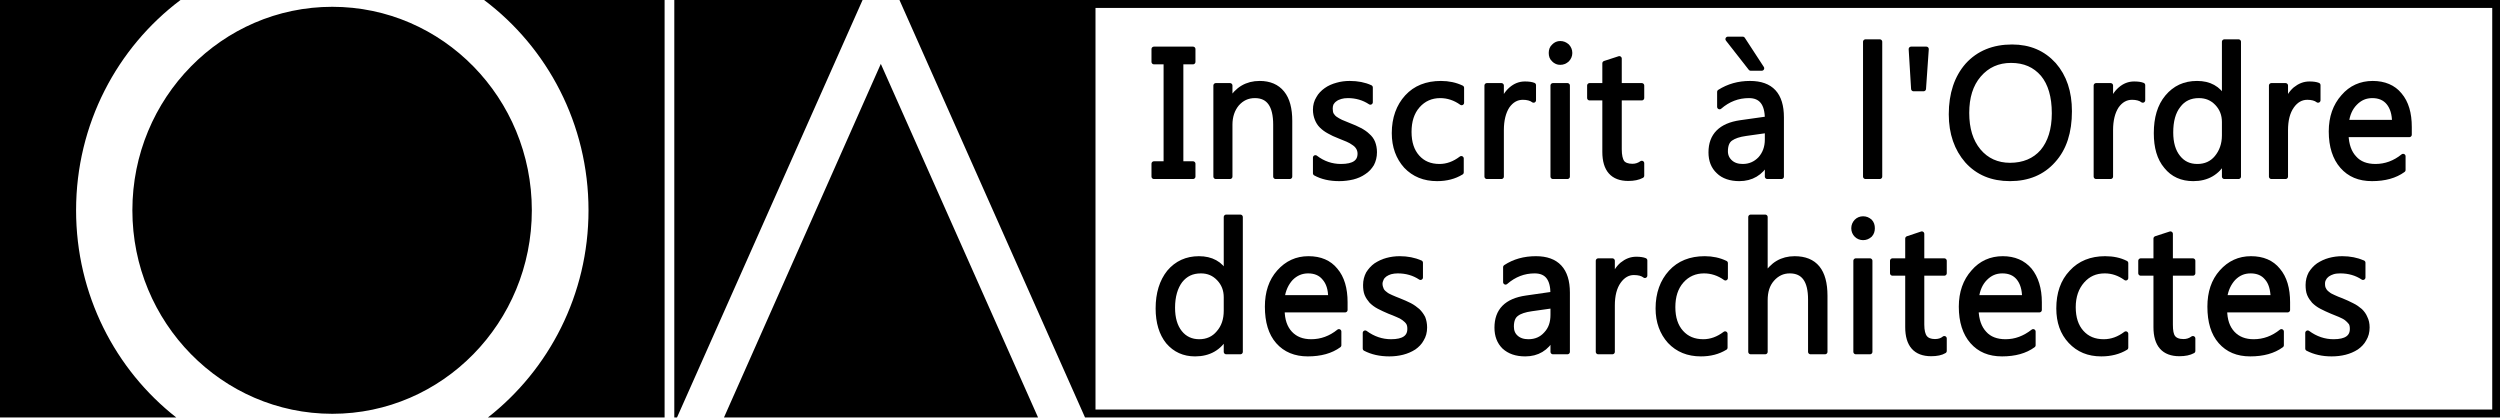 <svg width="322" height="54" viewBox="0 0 322 54" fill="none" xmlns="http://www.w3.org/2000/svg">
<g clip-path="url(#clip0_1556_4518)">
<path d="M153.659 6.322V7.969H152.1V21.09H153.659V22.742H148.627V21.09H150.186V7.969H148.627V6.322H153.659Z" fill="black" stroke="black" stroke-width="0.632" stroke-miterlimit="2" stroke-linejoin="round"/>
<path d="M166.128 22.742H164.302V16.054C164.302 13.567 163.411 12.32 161.63 12.32C160.695 12.32 159.938 12.674 159.314 13.382C158.735 14.085 158.424 14.979 158.424 16.054V22.742H156.598V11.018H158.424V12.964H158.468C159.359 11.48 160.606 10.741 162.253 10.741C163.5 10.741 164.48 11.154 165.148 11.984C165.816 12.81 166.128 14.008 166.128 15.573V22.742Z" fill="black" stroke="black" stroke-width="0.632" stroke-miterlimit="2" stroke-linejoin="round"/>
<path d="M169.423 22.315V20.301C170.403 21.059 171.516 21.435 172.718 21.435C174.366 21.435 175.168 20.886 175.168 19.788C175.168 19.475 175.079 19.207 174.945 18.989C174.811 18.772 174.633 18.581 174.366 18.413C174.144 18.245 173.876 18.096 173.565 17.96C173.253 17.828 172.896 17.687 172.54 17.542C172.006 17.338 171.56 17.129 171.204 16.921C170.803 16.707 170.492 16.471 170.225 16.208C169.958 15.945 169.779 15.646 169.646 15.31C169.512 14.974 169.423 14.579 169.423 14.13C169.423 13.581 169.557 13.096 169.824 12.669C170.046 12.247 170.403 11.893 170.804 11.607C171.204 11.317 171.694 11.104 172.229 10.959C172.719 10.813 173.297 10.741 173.832 10.741C174.856 10.741 175.747 10.918 176.504 11.267V13.168C175.658 12.606 174.678 12.32 173.609 12.32C173.253 12.32 172.941 12.361 172.674 12.442C172.407 12.519 172.139 12.633 171.961 12.778C171.739 12.923 171.605 13.096 171.472 13.3C171.383 13.504 171.338 13.726 171.338 13.971C171.338 14.275 171.383 14.529 171.472 14.738C171.605 14.942 171.739 15.128 171.961 15.287C172.184 15.446 172.451 15.591 172.718 15.723C173.03 15.85 173.386 15.995 173.743 16.145C174.277 16.344 174.723 16.549 175.123 16.757C175.524 16.966 175.88 17.206 176.147 17.47C176.459 17.733 176.682 18.037 176.815 18.377C176.949 18.722 177.038 19.13 177.038 19.602C177.038 20.183 176.905 20.687 176.682 21.113C176.415 21.544 176.103 21.898 175.657 22.179C175.257 22.46 174.767 22.674 174.233 22.81C173.654 22.946 173.075 23.014 172.496 23.014C171.293 23.014 170.269 22.783 169.423 22.315Z" fill="black" stroke="black" stroke-width="0.632" stroke-miterlimit="2" stroke-linejoin="round"/>
<path d="M188.216 22.202C187.325 22.746 186.301 23.014 185.098 23.014C183.451 23.014 182.115 22.47 181.09 21.385C180.111 20.296 179.577 18.885 179.577 17.152C179.577 15.224 180.155 13.672 181.224 12.497C182.293 11.326 183.763 10.741 185.589 10.741C186.568 10.741 187.459 10.931 188.26 11.312V13.236C187.414 12.628 186.479 12.32 185.499 12.32C184.342 12.32 183.362 12.751 182.605 13.608C181.848 14.466 181.491 15.596 181.491 16.993C181.491 18.368 181.847 19.452 182.56 20.246C183.272 21.04 184.208 21.435 185.41 21.435C186.39 21.435 187.325 21.095 188.216 20.414V22.202Z" fill="black" stroke="black" stroke-width="0.632" stroke-miterlimit="2" stroke-linejoin="round"/>
<path d="M197.523 12.914C197.211 12.665 196.721 12.538 196.142 12.538C195.341 12.538 194.673 12.914 194.138 13.672C193.649 14.43 193.382 15.46 193.382 16.762V22.742H191.511V11.018H193.382V13.431H193.426C193.693 12.606 194.094 11.966 194.628 11.503C195.163 11.04 195.742 10.809 196.41 10.809C196.9 10.809 197.256 10.863 197.523 10.968V12.914Z" fill="black" stroke="black" stroke-width="0.632" stroke-miterlimit="2" stroke-linejoin="round"/>
<path d="M200.952 8.036C200.64 8.036 200.373 7.923 200.15 7.696C199.883 7.465 199.794 7.174 199.794 6.825C199.794 6.476 199.883 6.181 200.15 5.949C200.373 5.718 200.64 5.6 200.952 5.6C201.308 5.6 201.576 5.718 201.843 5.949C202.065 6.181 202.199 6.476 202.199 6.825C202.199 7.161 202.065 7.447 201.843 7.683C201.576 7.919 201.308 8.036 200.952 8.036ZM201.887 22.742H200.017V11.018H201.887V22.742Z" fill="black" stroke="black" stroke-width="0.632" stroke-miterlimit="2" stroke-linejoin="round"/>
<path d="M211.462 22.628C211.016 22.869 210.437 22.991 209.725 22.991C207.721 22.991 206.696 21.848 206.696 19.557V12.619H204.737V11.018H206.696V8.155L208.567 7.546V11.018H211.462V12.619H208.567V19.225C208.567 20.01 208.7 20.573 208.923 20.909C209.19 21.244 209.636 21.412 210.259 21.412C210.704 21.412 211.105 21.281 211.462 21.022V22.628Z" fill="black" stroke="black" stroke-width="0.632" stroke-miterlimit="2" stroke-linejoin="round"/>
<path d="M229.453 22.742H227.627V20.909H227.582C226.781 22.311 225.579 23.014 224.02 23.014C222.907 23.014 221.971 22.706 221.348 22.089C220.68 21.472 220.368 20.65 220.368 19.625C220.368 17.433 221.66 16.163 224.153 15.8L227.627 15.31C227.627 13.318 226.825 12.32 225.267 12.32C223.842 12.32 222.595 12.801 221.481 13.763V11.839C222.639 11.109 223.931 10.741 225.4 10.741C228.117 10.741 229.453 12.197 229.453 15.115V22.742ZM227.627 16.807L224.866 17.197C223.975 17.32 223.352 17.538 222.907 17.846C222.461 18.155 222.239 18.704 222.239 19.489C222.239 20.061 222.461 20.528 222.862 20.891C223.263 21.254 223.797 21.435 224.465 21.435C225.356 21.435 226.113 21.109 226.736 20.455C227.315 19.802 227.627 18.976 227.627 17.978V16.807ZM226.915 8.794H225.489L222.55 5.038H224.465L226.915 8.794Z" fill="black" stroke="black" stroke-width="0.632" stroke-miterlimit="2" stroke-linejoin="round"/>
<path d="M242.117 5.382H240.274V22.741H242.117V5.382Z" fill="black" stroke="black" stroke-width="0.632" stroke-miterlimit="2" stroke-linejoin="round"/>
<path d="M248.112 6.322L247.755 11.44H246.464L246.152 6.322H248.112Z" fill="black" stroke="black" stroke-width="0.632" stroke-miterlimit="2" stroke-linejoin="round"/>
<path d="M258.889 23.014C256.573 23.014 254.747 22.247 253.367 20.714C252.031 19.18 251.318 17.184 251.318 14.725C251.318 12.084 252.031 9.979 253.411 8.404C254.837 6.834 256.751 6.045 259.156 6.045C261.383 6.045 263.164 6.812 264.545 8.336C265.881 9.865 266.549 11.857 266.549 14.325C266.549 17.002 265.88 19.121 264.455 20.682C263.075 22.238 261.205 23.014 258.889 23.014ZM259.022 7.787C257.33 7.787 255.95 8.409 254.881 9.652C253.812 10.895 253.322 12.533 253.322 14.552C253.322 16.576 253.812 18.205 254.837 19.439C255.861 20.669 257.241 21.285 258.889 21.285C260.626 21.285 262.051 20.7 263.075 19.525C264.055 18.35 264.589 16.703 264.589 14.588C264.589 12.42 264.099 10.745 263.119 9.561C262.095 8.377 260.759 7.787 259.022 7.787Z" fill="black" stroke="black" stroke-width="0.632" stroke-miterlimit="2" stroke-linejoin="round"/>
<path d="M275.989 12.914C275.678 12.665 275.188 12.538 274.609 12.538C273.807 12.538 273.139 12.914 272.605 13.672C272.115 14.43 271.848 15.46 271.848 16.762V22.742H269.978V11.018H271.848V13.431H271.892C272.16 12.606 272.56 11.966 273.095 11.503C273.629 11.04 274.208 10.809 274.876 10.809C275.366 10.809 275.722 10.863 275.989 10.968V12.914Z" fill="black" stroke="black" stroke-width="0.632" stroke-miterlimit="2" stroke-linejoin="round"/>
<path d="M288.324 22.742H286.499V20.75H286.454C285.564 22.261 284.272 23.014 282.491 23.014C281.021 23.014 279.863 22.492 279.017 21.44C278.127 20.392 277.726 18.962 277.726 17.152C277.726 15.215 278.171 13.663 279.151 12.492C280.13 11.326 281.377 10.741 282.98 10.741C284.583 10.741 285.697 11.376 286.454 12.642H286.499V5.382H288.324V22.742ZM286.499 17.438V15.709C286.499 14.765 286.187 13.963 285.564 13.305C284.94 12.651 284.183 12.32 283.203 12.32C282.09 12.32 281.199 12.742 280.576 13.581C279.908 14.421 279.596 15.582 279.596 17.061C279.596 18.413 279.908 19.48 280.531 20.26C281.154 21.045 281.956 21.435 283.025 21.435C284.049 21.435 284.895 21.059 285.519 20.301C286.142 19.548 286.499 18.59 286.499 17.438Z" fill="black" stroke="black" stroke-width="0.632" stroke-miterlimit="2" stroke-linejoin="round"/>
<path d="M298.567 12.914C298.255 12.665 297.765 12.538 297.186 12.538C296.385 12.538 295.717 12.914 295.182 13.672C294.648 14.43 294.381 15.46 294.381 16.762V22.742H292.555V11.018H294.381V13.431H294.425C294.692 12.606 295.093 11.966 295.628 11.503C296.207 11.04 296.785 10.809 297.453 10.809C297.943 10.809 298.299 10.863 298.567 10.968V12.914Z" fill="black" stroke="black" stroke-width="0.632" stroke-miterlimit="2" stroke-linejoin="round"/>
<path d="M310.323 17.347H302.174C302.219 18.654 302.575 19.661 303.243 20.369C303.866 21.081 304.801 21.435 305.959 21.435C307.251 21.435 308.453 20.999 309.522 20.128V21.893C308.498 22.642 307.162 23.014 305.514 23.014C303.866 23.014 302.619 22.483 301.684 21.417C300.749 20.355 300.259 18.854 300.259 16.925C300.259 15.101 300.794 13.613 301.818 12.465C302.798 11.317 304.089 10.741 305.603 10.741C307.073 10.741 308.275 11.235 309.077 12.229C309.923 13.223 310.323 14.598 310.323 16.362V17.347ZM308.409 15.755C308.409 14.67 308.141 13.826 307.651 13.227C307.162 12.624 306.449 12.32 305.558 12.32C304.668 12.32 303.955 12.637 303.332 13.273C302.708 13.903 302.352 14.734 302.218 15.755H308.409Z" fill="black" stroke="black" stroke-width="0.632" stroke-miterlimit="2" stroke-linejoin="round"/>
<path d="M159.76 45.315H157.934V43.323H157.889C157.043 44.834 155.707 45.587 153.926 45.587C152.501 45.587 151.343 45.065 150.452 44.017C149.606 42.965 149.161 41.535 149.161 39.725C149.161 37.788 149.651 36.236 150.586 35.065C151.565 33.899 152.857 33.314 154.416 33.314C156.019 33.314 157.177 33.949 157.889 35.215H157.934V27.955H159.76V45.315ZM157.934 40.015V38.286C157.934 37.338 157.622 36.535 156.999 35.882C156.375 35.224 155.618 34.897 154.683 34.897C153.525 34.897 152.679 35.315 152.011 36.154C151.387 36.993 151.031 38.155 151.031 39.634C151.031 40.986 151.343 42.053 151.967 42.837C152.59 43.618 153.436 44.008 154.46 44.008C155.484 44.008 156.33 43.631 156.954 42.878C157.622 42.12 157.934 41.168 157.934 40.015Z" fill="black" stroke="black" stroke-width="0.632" stroke-miterlimit="2" stroke-linejoin="round"/>
<path d="M173.253 39.92H165.148C165.148 41.227 165.504 42.234 166.172 42.946C166.84 43.654 167.731 44.008 168.889 44.008C170.181 44.008 171.383 43.572 172.452 42.706V44.466C171.427 45.215 170.091 45.587 168.444 45.587C166.841 45.587 165.549 45.056 164.614 43.994C163.679 42.928 163.233 41.431 163.233 39.498C163.233 37.674 163.723 36.186 164.747 35.038C165.771 33.89 167.018 33.313 168.532 33.313C170.047 33.313 171.205 33.813 172.006 34.802C172.852 35.795 173.253 37.175 173.253 38.935V39.92ZM171.383 38.332C171.383 37.247 171.116 36.403 170.581 35.8C170.091 35.196 169.379 34.897 168.488 34.897C167.642 34.897 166.885 35.21 166.262 35.845C165.683 36.48 165.282 37.306 165.148 38.332H171.383Z" fill="black" stroke="black" stroke-width="0.632" stroke-miterlimit="2" stroke-linejoin="round"/>
<path d="M175.836 44.893V42.878C176.86 43.631 177.973 44.008 179.176 44.008C180.779 44.008 181.581 43.459 181.581 42.361C181.581 42.048 181.536 41.785 181.402 41.567C181.269 41.349 181.046 41.154 180.824 40.986C180.601 40.818 180.334 40.668 179.977 40.532C179.666 40.401 179.354 40.26 178.953 40.115C178.463 39.911 178.018 39.702 177.617 39.493C177.216 39.285 176.905 39.044 176.637 38.781C176.415 38.518 176.192 38.218 176.059 37.883C175.925 37.547 175.88 37.152 175.88 36.703C175.88 36.154 176.014 35.668 176.237 35.242C176.504 34.82 176.815 34.466 177.216 34.18C177.662 33.894 178.107 33.676 178.641 33.531C179.176 33.386 179.71 33.313 180.289 33.313C181.269 33.313 182.16 33.49 182.961 33.84V35.741C182.115 35.178 181.135 34.897 180.022 34.897C179.71 34.897 179.398 34.933 179.087 35.015C178.82 35.097 178.597 35.206 178.374 35.355C178.196 35.496 178.018 35.673 177.929 35.873C177.84 36.077 177.751 36.299 177.751 36.544C177.751 36.848 177.84 37.107 177.929 37.311C178.018 37.515 178.196 37.701 178.419 37.86C178.597 38.019 178.864 38.164 179.176 38.295C179.488 38.427 179.799 38.568 180.2 38.717C180.69 38.917 181.18 39.121 181.581 39.33C181.982 39.543 182.293 39.779 182.605 40.042C182.872 40.305 183.095 40.609 183.273 40.95C183.407 41.295 183.496 41.703 183.496 42.179C183.496 42.755 183.362 43.259 183.095 43.69C182.872 44.117 182.516 44.471 182.115 44.752C181.67 45.038 181.18 45.246 180.645 45.383C180.111 45.519 179.532 45.587 178.953 45.587C177.751 45.587 176.727 45.355 175.836 44.893Z" fill="black" stroke="black" stroke-width="0.632" stroke-miterlimit="2" stroke-linejoin="round"/>
<path d="M201.887 45.315H200.017V43.481H199.972C199.171 44.888 198.013 45.587 196.454 45.587C195.296 45.587 194.406 45.278 193.738 44.661C193.114 44.044 192.802 43.223 192.802 42.202C192.802 40.011 194.049 38.736 196.587 38.377L200.017 37.883C200.017 35.891 199.26 34.897 197.656 34.897C196.276 34.897 195.029 35.374 193.916 36.34V34.412C195.029 33.681 196.321 33.313 197.835 33.313C200.507 33.313 201.887 34.775 201.887 37.688V45.315ZM200.017 39.385L197.255 39.775C196.409 39.893 195.741 40.11 195.341 40.419C194.895 40.727 194.673 41.276 194.673 42.061C194.673 42.633 194.851 43.105 195.252 43.463C195.652 43.826 196.187 44.008 196.855 44.008C197.79 44.008 198.547 43.681 199.126 43.032C199.749 42.379 200.017 41.553 200.017 40.55V39.385Z" fill="black" stroke="black" stroke-width="0.632" stroke-miterlimit="2" stroke-linejoin="round"/>
<path d="M211.862 35.492C211.551 35.237 211.061 35.11 210.437 35.11C209.68 35.11 209.012 35.492 208.478 36.245C207.943 37.002 207.676 38.032 207.676 39.339V45.315H205.851V33.59H207.676V36.004H207.721C207.988 35.183 208.389 34.539 208.923 34.076C209.502 33.613 210.081 33.382 210.749 33.382C211.239 33.382 211.595 33.436 211.862 33.545V35.492Z" fill="black" stroke="black" stroke-width="0.632" stroke-miterlimit="2" stroke-linejoin="round"/>
<path d="M222.194 44.775C221.303 45.319 220.279 45.587 219.076 45.587C217.429 45.587 216.093 45.047 215.069 43.958C214.089 42.869 213.555 41.458 213.555 39.725C213.555 37.797 214.134 36.245 215.202 35.074C216.271 33.899 217.741 33.313 219.567 33.313C220.546 33.313 221.437 33.504 222.238 33.89V35.809C221.392 35.201 220.457 34.897 219.477 34.897C218.32 34.897 217.34 35.324 216.583 36.181C215.826 37.043 215.469 38.169 215.469 39.566C215.469 40.941 215.826 42.025 216.538 42.819C217.251 43.613 218.186 44.008 219.388 44.008C220.368 44.008 221.303 43.667 222.194 42.992V44.775Z" fill="black" stroke="black" stroke-width="0.632" stroke-miterlimit="2" stroke-linejoin="round"/>
<path d="M235.064 45.315H233.193V38.559C233.193 36.118 232.303 34.897 230.521 34.897C229.631 34.897 228.874 35.247 228.25 35.954C227.627 36.662 227.36 37.565 227.36 38.672V45.315H225.489V27.955H227.36V35.537H227.404C228.25 34.053 229.542 33.314 231.145 33.314C233.772 33.314 235.064 34.906 235.064 38.092V45.315Z" fill="black" stroke="black" stroke-width="0.632" stroke-miterlimit="2" stroke-linejoin="round"/>
<path d="M239.962 30.614C239.65 30.614 239.339 30.496 239.116 30.269C238.893 30.042 238.76 29.752 238.76 29.398C238.76 29.048 238.893 28.758 239.116 28.522C239.339 28.291 239.65 28.173 239.962 28.173C240.318 28.173 240.586 28.291 240.853 28.522C241.076 28.758 241.165 29.048 241.165 29.398C241.165 29.733 241.076 30.019 240.853 30.26C240.586 30.496 240.318 30.614 239.962 30.614ZM240.853 45.315H239.027V33.59H240.853V45.315Z" fill="black" stroke="black" stroke-width="0.632" stroke-miterlimit="2" stroke-linejoin="round"/>
<path d="M250.427 45.202C250.027 45.447 249.448 45.565 248.735 45.565C246.731 45.565 245.707 44.421 245.707 42.13V35.192H243.748V33.591H245.707V30.728L247.533 30.12V33.591H250.427V35.192H247.533V41.799C247.533 42.588 247.667 43.146 247.934 43.482C248.201 43.818 248.646 43.986 249.225 43.986C249.715 43.986 250.116 43.858 250.427 43.595V45.202Z" fill="black" stroke="black" stroke-width="0.632" stroke-miterlimit="2" stroke-linejoin="round"/>
<path d="M262.674 39.92H254.525C254.569 41.227 254.925 42.234 255.593 42.946C256.217 43.654 257.152 44.008 258.31 44.008C259.601 44.008 260.759 43.572 261.873 42.706V44.466C260.848 45.215 259.512 45.587 257.865 45.587C256.217 45.587 254.97 45.056 254.035 43.994C253.099 42.928 252.61 41.431 252.61 39.498C252.61 37.674 253.144 36.186 254.169 35.038C255.148 33.89 256.44 33.313 257.954 33.313C259.423 33.313 260.581 33.813 261.427 34.802C262.229 35.795 262.674 37.175 262.674 38.935V39.92ZM260.759 38.332C260.759 37.247 260.492 36.403 260.002 35.8C259.512 35.196 258.8 34.897 257.909 34.897C257.018 34.897 256.306 35.21 255.682 35.845C255.059 36.48 254.703 37.306 254.569 38.332H260.759Z" fill="black" stroke="black" stroke-width="0.632" stroke-miterlimit="2" stroke-linejoin="round"/>
<path d="M273.807 44.775C272.916 45.319 271.848 45.587 270.645 45.587C268.998 45.587 267.706 45.047 266.682 43.958C265.658 42.869 265.167 41.458 265.167 39.725C265.167 37.797 265.702 36.245 266.815 35.074C267.884 33.899 269.354 33.313 271.135 33.313C272.159 33.313 273.05 33.504 273.807 33.89V35.809C272.961 35.201 272.07 34.897 271.091 34.897C269.888 34.897 268.953 35.324 268.196 36.181C267.439 37.043 267.038 38.169 267.038 39.566C267.038 40.941 267.394 42.025 268.107 42.819C268.819 43.613 269.754 44.008 270.957 44.008C271.981 44.008 272.916 43.667 273.807 42.992V44.775Z" fill="black" stroke="black" stroke-width="0.632" stroke-miterlimit="2" stroke-linejoin="round"/>
<path d="M282.446 45.202C282.001 45.447 281.422 45.565 280.709 45.565C278.705 45.565 277.681 44.421 277.681 42.13V35.192H275.722V33.591H277.681V30.728L279.552 30.12V33.591H282.446V35.192H279.552V41.799C279.552 42.588 279.641 43.146 279.908 43.482C280.175 43.818 280.62 43.986 281.244 43.986C281.689 43.986 282.09 43.858 282.446 43.595V45.202Z" fill="black" stroke="black" stroke-width="0.632" stroke-miterlimit="2" stroke-linejoin="round"/>
<path d="M294.648 39.92H286.543C286.543 41.227 286.9 42.234 287.568 42.946C288.236 43.654 289.126 44.008 290.284 44.008C291.576 44.008 292.778 43.572 293.847 42.706V44.466C292.822 45.215 291.486 45.587 289.839 45.587C288.191 45.587 286.944 45.056 286.009 43.994C285.074 42.928 284.628 41.431 284.628 39.498C284.628 37.674 285.118 36.186 286.143 35.038C287.167 33.89 288.414 33.313 289.928 33.313C291.442 33.313 292.6 33.813 293.401 34.802C294.247 35.795 294.648 37.175 294.648 38.935V39.92ZM292.778 38.332C292.733 37.247 292.511 36.403 291.976 35.8C291.486 35.196 290.774 34.897 289.883 34.897C288.993 34.897 288.28 35.21 287.657 35.845C287.078 36.48 286.677 37.306 286.543 38.332H292.778Z" fill="black" stroke="black" stroke-width="0.632" stroke-miterlimit="2" stroke-linejoin="round"/>
<path d="M297.231 44.893V42.878C298.255 43.631 299.369 44.008 300.571 44.008C302.174 44.008 302.976 43.459 302.976 42.361C302.976 42.048 302.931 41.785 302.798 41.567C302.619 41.349 302.441 41.154 302.219 40.986C301.996 40.818 301.685 40.668 301.373 40.532C301.061 40.401 300.704 40.26 300.348 40.115C299.858 39.911 299.413 39.702 299.012 39.493C298.611 39.285 298.3 39.044 298.033 38.781C297.81 38.518 297.587 38.218 297.454 37.883C297.32 37.547 297.276 37.152 297.276 36.703C297.276 36.154 297.409 35.668 297.632 35.242C297.899 34.82 298.211 34.466 298.612 34.18C299.057 33.894 299.502 33.676 300.037 33.531C300.571 33.386 301.105 33.313 301.684 33.313C302.664 33.313 303.555 33.49 304.356 33.84V35.741C303.51 35.178 302.53 34.897 301.417 34.897C301.061 34.897 300.749 34.933 300.482 35.015C300.215 35.097 299.992 35.206 299.769 35.355C299.591 35.496 299.413 35.673 299.324 35.873C299.19 36.077 299.146 36.299 299.146 36.544C299.146 36.848 299.19 37.107 299.324 37.311C299.413 37.515 299.592 37.701 299.814 37.86C299.992 38.019 300.259 38.164 300.571 38.295C300.838 38.427 301.195 38.568 301.595 38.717C302.085 38.917 302.531 39.121 302.931 39.33C303.377 39.543 303.688 39.779 304 40.042C304.267 40.305 304.49 40.609 304.624 40.95C304.802 41.295 304.891 41.703 304.891 42.179C304.891 42.755 304.757 43.259 304.49 43.69C304.267 44.117 303.911 44.471 303.51 44.752C303.065 45.038 302.575 45.246 302.041 45.383C301.506 45.519 300.927 45.587 300.304 45.587C299.146 45.587 298.122 45.355 297.231 44.893Z" fill="black" stroke="black" stroke-width="0.632" stroke-miterlimit="2" stroke-linejoin="round"/>
<path fill-rule="evenodd" clip-rule="evenodd" d="M23.25 0C15.1 6.123 9.8 15.976 9.8 27.087C9.8 37.948 14.85 47.617 22.7 53.766H0V0H23.25ZM62.35 0H85.6V53.766H62.85C70.7 47.617 75.8 37.948 75.8 27.087C75.8 15.976 70.5 6.123 62.35 0ZM139.75 53.766H322V0H115.85L139.75 53.766ZM111.1 0H86.85V53.766H87.2L111.1 0ZM133.7 53.766H93.25L113.45 8.227L133.7 53.766ZM42.8 0.876C57 0.876 68.5 12.619 68.5 27.087C68.5 41.549 57 53.297 42.8 53.297C28.6 53.297 17.05 41.549 17.05 27.087C17.05 12.619 28.6 0.876 42.8 0.876ZM321 1.019V52.747H141.1V1.019C155.5 1.019 321 1.019 321 1.019Z" fill="black"/>
</g>
<defs>
<clipPath id="clip0_1556_4518">
<rect width="322" height="54" fill="white"/>
</clipPath>
</defs>
</svg>
